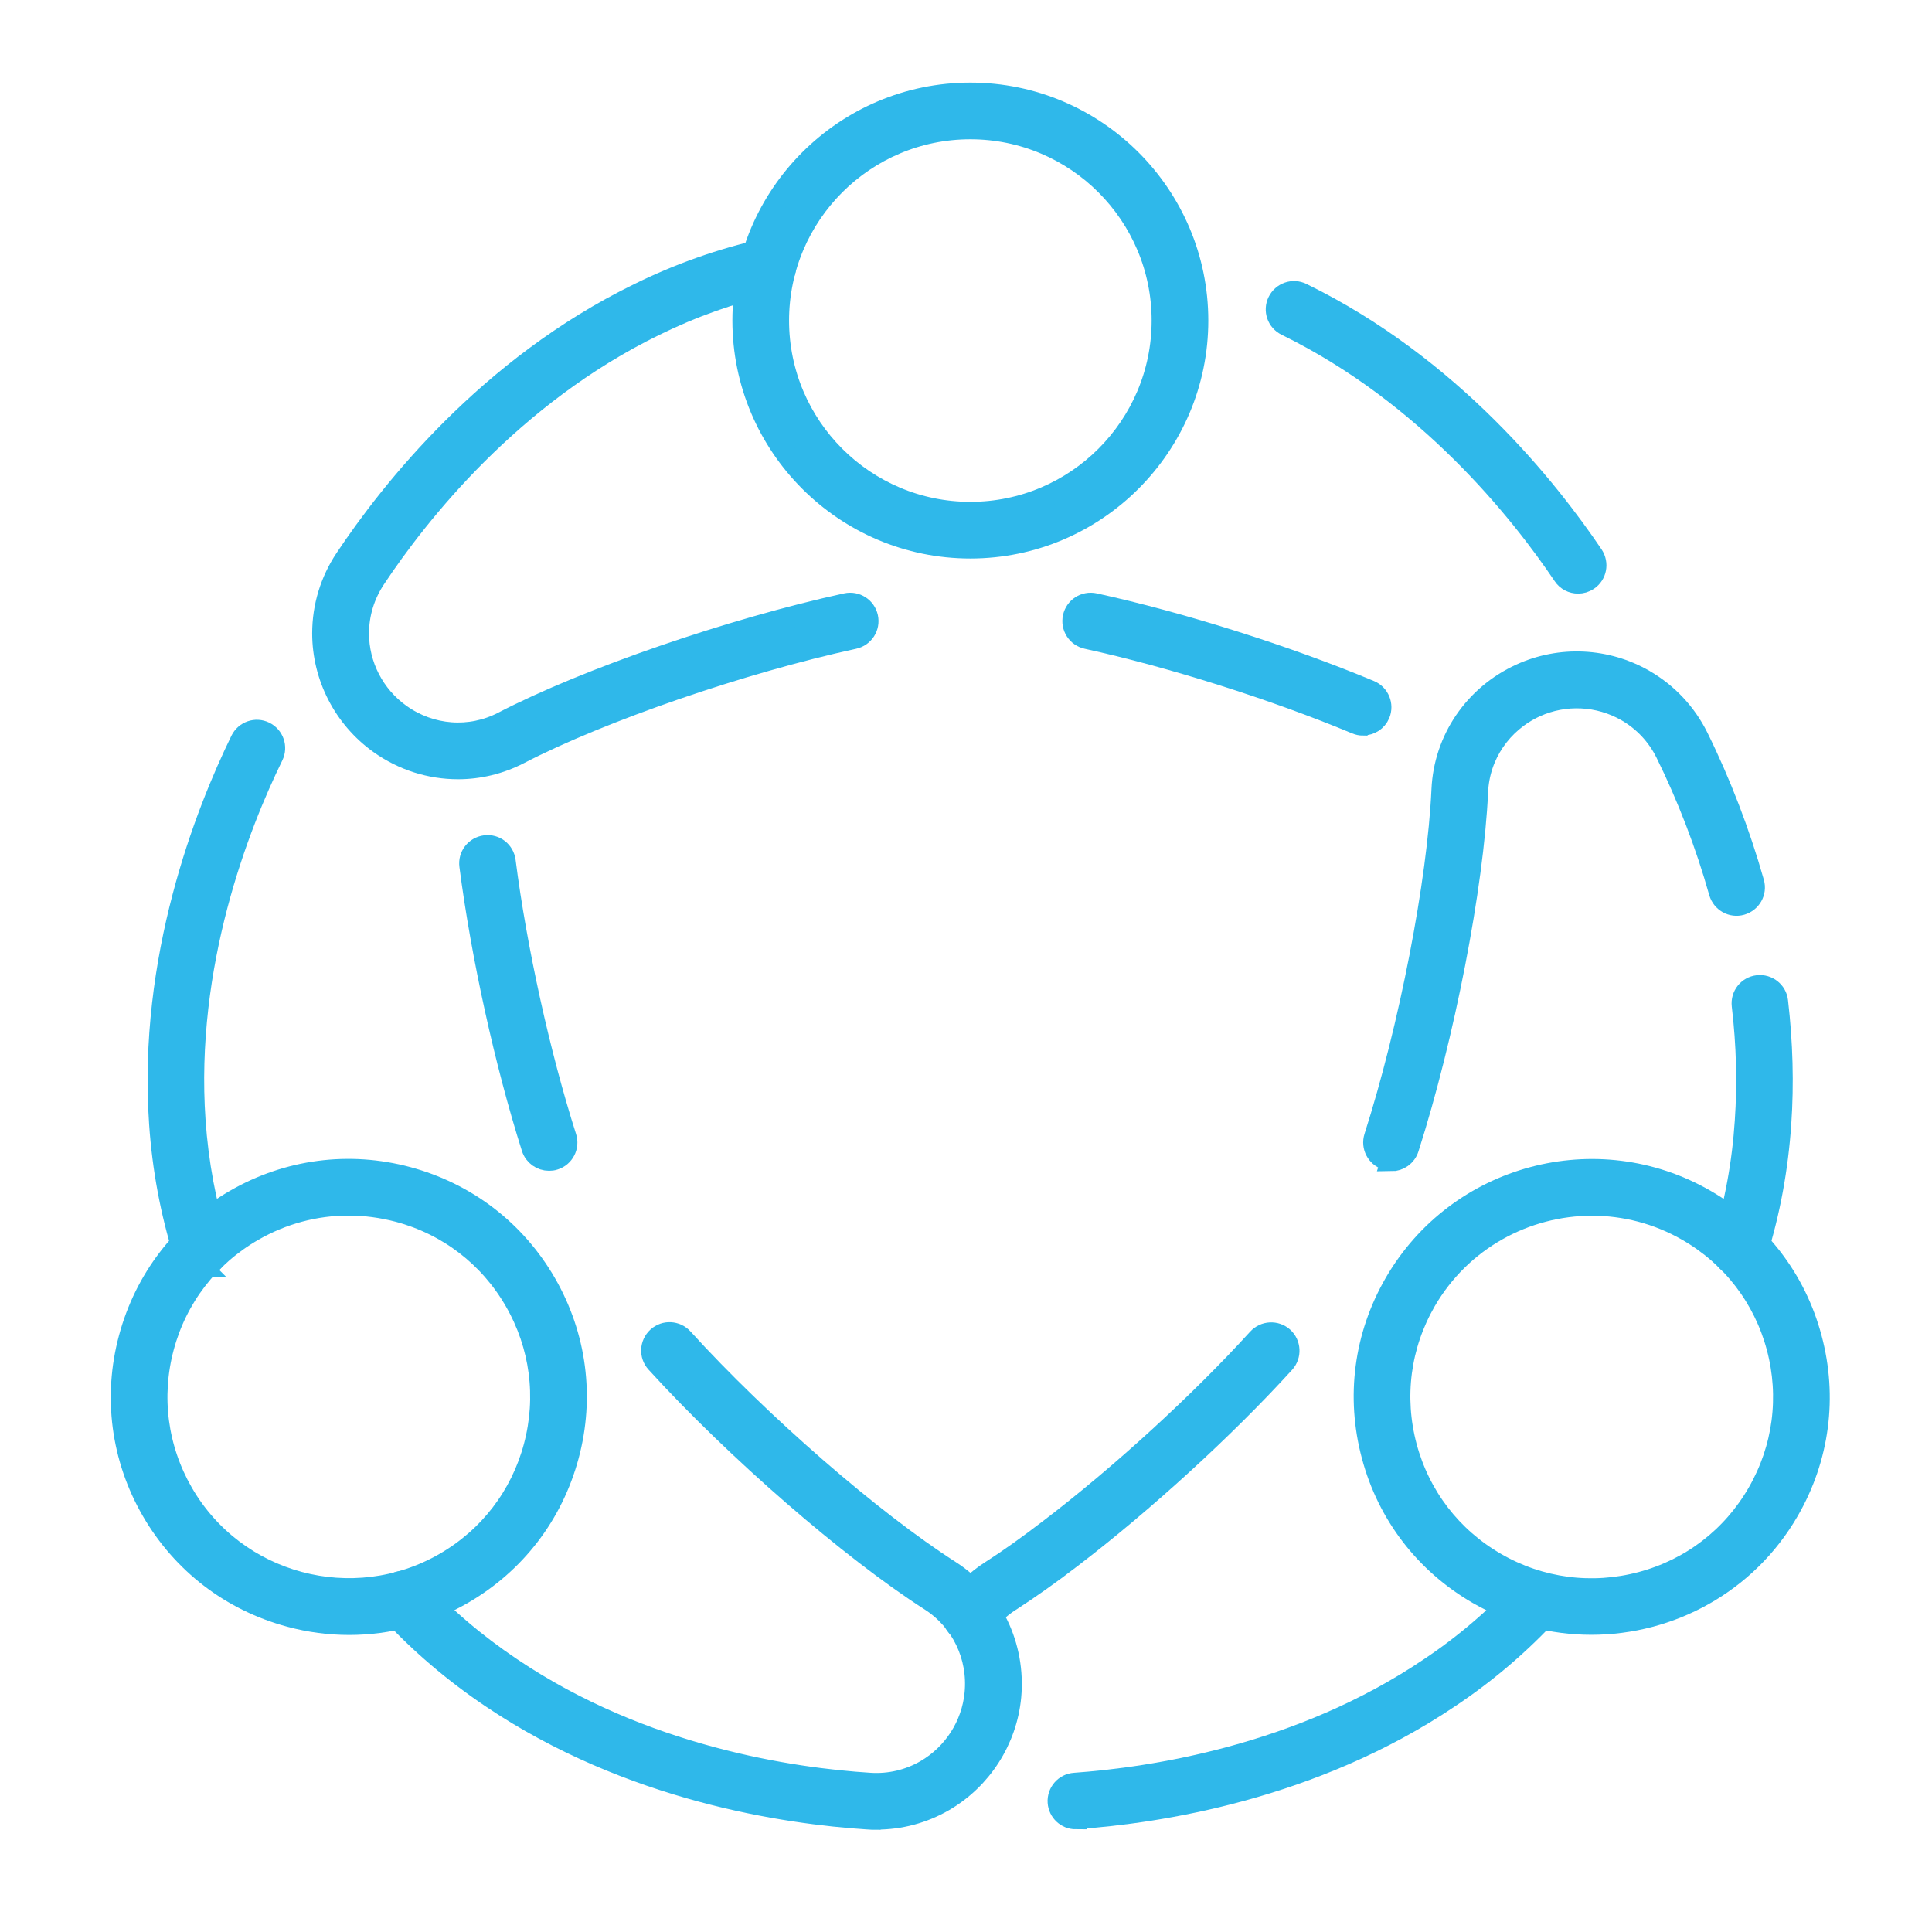 <?xml version="1.0" encoding="UTF-8"?>
<svg xmlns="http://www.w3.org/2000/svg" version="1.1" viewBox="0 0 120 120" width="120" height="120">
  <!-- Generator: Adobe Illustrator 29.0.1, SVG Export Plug-In . SVG Version: 2.1.0 Build 192)  -->
  <defs>
    <style>
      .st0 {
        stroke-width: 1.3px;
      }

      .st0, .st1, .st2, .st3, .st4 {
        fill: #2fb8ea;
      }

      .st0, .st1, .st3 {
        stroke-miterlimit: 10;
      }

      .st0, .st1, .st3, .st5, .st6 {
        stroke: #2fb8ea;
      }

      .st7 {
        display: none;
      }

      .st1 {
        stroke-width: 1.7px;
      }

      .st3 {
        stroke-width: 1.64px;
      }

      .st4 {
        fill-rule: evenodd;
      }

      .st5 {
        stroke-width: 3.28px;
      }

      .st5, .st6 {
        fill: none;
        stroke-linecap: round;
        stroke-linejoin: round;
      }

      .st6 {
        stroke-width: 3.15px;
      }
    </style>
  </defs>
  <g id="familytherapy" class="st7">
    <g>
      <path class="st6" d="M15.3,36.22l-.28-.59c-.7-1.46-1.13-3.03-1.17-4.65,0-.1,0-.19,0-.29,0-4.76,2.97-9.23,7.73-10.91l.37-1.44c.39-1.5,1.19-2.82,2.29-3.83,1.09-1.01,2.47-1.72,4-1.98.96-.17,1.92-.25,2.87-.25,3.33,0,6.6.99,9.39,2.88,4.26,2.89,6.85,7.5,7.26,12.42"/>
      <path class="st6" d="M27.5,28.75c.46.26.94.5,1.44.69,1.91.76,4.01.96,6.03.59l3.58-.66c.27-.05.55-.08.82-.08,1.58,0,3.07.83,3.89,2.22.41.7.63,1.49.63,2.3v.31s0,11.45,0,11.45c0,2.49-.89,4.9-2.52,6.78l-2.49,2.89c-1.97,2.29-4.85,3.61-7.87,3.61h0c-3.02,0-5.9-1.32-7.87-3.61l-2.49-2.89c-1.63-1.89-2.52-4.29-2.52-6.78l-.03-3.45"/>
      <line class="st6" x1="22.17" y1="22.24" x2="21.57" y2="19.78"/>
      <path class="st6" d="M24.48,56.75l-2,4.18c-.36.75-.94,1.36-1.67,1.76h0c-.3.17-.62.3-.96.4l-8.11,2.25c-.18.05-.35.1-.53.16-3.84,1.28-6.41,4.92-6.6,8.97l-.53,11.64"/>
      <path class="st6" d="M22.08,62c0,4.5,3.82,8.16,8.54,8.16,2.01,0,3.86-.66,5.32-1.77"/>
      <g>
        <path class="st6" d="M70.5,69.96v4.52c0,6.1-4.94,11.04-11.04,11.04h0c-5.58,0-10.19-4.14-10.94-9.51"/>
        <g>
          <path class="st6" d="M53.94,84.73v.92c0,1.62-.81,3.13-2.16,4.03h0c-.6.4-1.25.73-1.92.98-.85.32-1.74.51-2.65.57l-.93.06-1.34.09c-5.07.34-9,4.55-9,9.63v2.59"/>
          <path class="st6" d="M64.89,84.73v.92c0,1.62.81,3.13,2.16,4.03h0c.6.4,1.25.73,1.92.98.85.32,1.74.51,2.65.57l.93.06,1.34.09c5.07.34,9,4.55,9,9.63v4.16"/>
        </g>
        <path class="st6" d="M50.72,90.29c1.92,2.77,5.12,4.59,8.75,4.59s6.8-1.8,8.73-4.55"/>
        <path class="st6" d="M70.88,67.53c0,.83-.08,1.65-.24,2.43-3-3.36-8.19-3.86-11.79-.94-1.55,1.26-3.46,1.91-5.4,1.91-.95,0-1.91-.16-2.83-.48l-4.8-1.68c-.04-.41-.06-.83-.06-1.25,0-6.93,5.62-12.56,12.56-12.56s12.56,5.62,12.56,12.56Z"/>
      </g>
      <path class="st6" d="M86.56,54.16v4.36c0,1.36-.86,2.57-2.14,3.02l-5.75,2.01"/>
      <path class="st6" d="M100.23,54.16v4.36c0,1.36.86,2.57,2.14,3.02l10,3.49c2.19.76,3.65,2.82,3.65,5.14v15.36"/>
      <path class="st6" d="M82.92,62.35c2.52,1.85,6.28,3.03,10.48,3.03s7.96-1.18,10.48-3.03"/>
      <path class="st6" d="M100.23,31.63c1.37,1.95,3.59,3.19,6.03,3.28h0v7.8c0,7.11-5.76,12.87-12.87,12.87h0c-7.11,0-12.87-5.76-12.87-12.87v-5.55l.68.02c8.01.28,15.54-3.78,19.71-10.62h0"/>
      <path class="st6" d="M73.31,52.04v-18.79c0-10.94,8.87-19.8,19.8-19.8h0c10.94,0,19.8,8.87,19.8,19.8v26.31"/>
    </g>
  </g>
  <g id="holistic" class="st7">
    <g>
      <g>
        <path class="st1" d="M26.96,45.01c-4.61,0-8.36-3.75-8.36-8.36s3.75-8.36,8.36-8.36,8.36,3.75,8.36,8.36-3.75,8.36-8.36,8.36ZM26.96,30.46c-3.41,0-6.19,2.78-6.19,6.19s2.78,6.19,6.19,6.19,6.19-2.78,6.19-6.19-2.78-6.19-6.19-6.19Z"/>
        <path class="st1" d="M62.14,20.71c-4.61,0-8.36-3.75-8.36-8.36s3.75-8.36,8.36-8.36,8.36,3.75,8.36,8.36-3.75,8.36-8.36,8.36ZM62.14,6.17c-3.41,0-6.19,2.78-6.19,6.19s2.78,6.19,6.19,6.19,6.19-2.78,6.19-6.19-2.78-6.19-6.19-6.19Z"/>
        <path class="st1" d="M38.62,85.18c-4.61,0-8.36-3.75-8.36-8.36s3.75-8.36,8.36-8.36,8.36,3.75,8.36,8.36-3.75,8.36-8.36,8.36ZM38.62,70.63c-3.41,0-6.19,2.78-6.19,6.19s2.78,6.19,6.19,6.19,6.19-2.78,6.19-6.19-2.78-6.19-6.19-6.19Z"/>
        <path class="st1" d="M26.3,115c-4.61,0-8.36-3.75-8.36-8.36s3.75-8.36,8.36-8.36,8.36,3.75,8.36,8.36-3.75,8.36-8.36,8.36ZM26.3,100.45c-3.41,0-6.19,2.78-6.19,6.19s2.78,6.19,6.19,6.19,6.19-2.78,6.19-6.19-2.78-6.19-6.19-6.19Z"/>
        <path class="st1" d="M57.96,54.74c-4.61,0-8.36-3.75-8.36-8.36s3.75-8.36,8.36-8.36,8.36,3.75,8.36,8.36-3.75,8.36-8.36,8.36ZM57.96,40.19c-3.41,0-6.19,2.78-6.19,6.19s2.78,6.19,6.19,6.19,6.19-2.78,6.19-6.19-2.78-6.19-6.19-6.19Z"/>
      </g>
      <g>
        <path class="st1" d="M58.84,40.25s-.09,0-.13,0c-.59-.07-1.02-.61-.94-1.21l1.53-12.42c.07-.59.62-1.02,1.21-.94.59.07,1.02.61.94,1.21l-1.53,12.42c-.07.55-.53.95-1.07.95Z"/>
        <path class="st1" d="M42.51,71.77c-.2,0-.4-.05-.58-.17-.5-.32-.65-.99-.33-1.49l7.67-12.08c.32-.51.99-.65,1.49-.33.5.32.65.99.33,1.49l-7.67,12.08c-.21.32-.56.5-.91.5Z"/>
        <path class="st1" d="M31.45,102.58c-.28,0-.55-.11-.77-.32-.42-.42-.42-1.11,0-1.53l6.85-6.85v-9.78c0-.6.48-1.08,1.08-1.08s1.08.49,1.08,1.08v10.23c0,.29-.11.56-.32.77l-7.17,7.17c-.21.21-.49.32-.77.32Z"/>
        <path class="st1" d="M28.82,30.7c-.17,0-.33-.04-.49-.12-.53-.27-.74-.92-.47-1.46,1.18-2.31,2.64-4.45,4.36-6.36,4.85-5.37,10.96-8.12,15.24-9.47.57-.18,1.18.14,1.36.71.18.57-.14,1.18-.71,1.36-4.02,1.27-9.76,3.84-14.28,8.85-1.59,1.76-2.95,3.74-4.04,5.89-.19.38-.57.59-.97.59Z"/>
        <path class="st1" d="M30,66.27c-.39,0-.77-.21-.96-.59-1.21-2.36-2.21-4.81-2.96-7.27-.03-.06-.05-.11-.07-.17-.68-2.3-1.17-4.66-1.44-7.02-.07-.59.35-1.13.95-1.2.59-.08,1.13.35,1.2.95.26,2.18.7,4.36,1.32,6.49.03.05.05.11.06.16.72,2.4,1.68,4.79,2.86,7.09.27.53.06,1.18-.47,1.46-.16.08-.33.12-.49.12Z"/>
        <path class="st1" d="M87.99,94.24c-1.56,0-3.23-.11-4.99-.33-.01,0-.03,0-.04,0-5.13-.64-9.99-2.06-13.17-3.15-.57-.19-.87-.81-.67-1.37.19-.57.81-.87,1.38-.67,3.07,1.05,7.76,2.43,12.7,3.04.01,0,.03,0,.04,0,6.94.86,12.15-.04,15.5-2.68,1.09-1.3.81-3.73.42-7.08-.4-3.5-.91-7.86-.03-12.97.15-1.28,1.7-1.68,3.49-2.14,1.11-.29,2.96-.77,3.26-1.36.11-.21.84-2.22-6.09-10.08-2.26-2.57-3.65-5.85-4.01-9.49-.46-4.62-1.27-9.88-4-17.01-.52-1.35-1.2-2.66-2.03-3.87-.34-.49-.21-1.17.29-1.5.5-.34,1.17-.21,1.5.29.92,1.35,1.68,2.8,2.26,4.31,2.83,7.37,3.66,12.8,4.14,17.57.32,3.19,1.52,6.05,3.48,8.28,7.27,8.24,7.13,11.08,6.39,12.5-.74,1.45-2.81,1.99-4.64,2.46-.64.17-1.58.41-1.93.61-.77,4.75-.3,8.85.08,12.16.44,3.81.79,6.82-1.01,8.83-.04.04-.08.09-.13.12-2.93,2.35-7.01,3.53-12.18,3.53ZM99.49,89.87h0,0ZM101.27,69.35s0,.04-.01.06c0-.02,0-.04.01-.06Z"/>
        <path class="st1" d="M86.12,20.71c-.24,0-.48-.08-.68-.24-2.57-2.06-5.7-3.71-9.32-4.9-2.13-.7-4.45-1.25-6.89-1.61-.59-.09-1-.64-.91-1.23.09-.59.64-1,1.23-.91,2.57.38,5.01.95,7.25,1.7,3.86,1.27,7.22,3.04,9.99,5.26.47.37.54,1.06.17,1.52-.21.27-.53.41-.85.41Z"/>
        <path class="st1" d="M77.45,113.22s-.04,0-.06,0c-.6-.03-1.05-.54-1.02-1.14.16-2.89,2.99-14.08,5.76-19.72.26-.54.91-.76,1.45-.49.54.26.76.91.49,1.45-2.62,5.32-5.39,16.2-5.54,18.88-.03.58-.51,1.02-1.08,1.02Z"/>
        <path class="st1" d="M51.02,45.28c-.11,0-.22-.02-.32-.05l-17.12-5.37c-.57-.18-.89-.79-.71-1.36.18-.57.79-.89,1.36-.71l17.12,5.37c.57.18.89.79.71,1.36-.15.46-.57.76-1.03.76Z"/>
      </g>
    </g>
  </g>
  <g id="adventure_x2A_" class="st7">
    <g>
      <g>
        <path class="st3" d="M106.22,66.81h-20.73c-3.07-.01-5.91-1.55-7.59-4.11-1.68-2.56-1.97-5.78-.75-8.59l3.05-7.08-11.64-5.02-5.62,13.04c-1.57,3.63-5.8,5.31-9.43,3.75-3.63-1.57-5.31-5.8-3.75-9.43l10.54-24.42c1.8-4.17,6.65-6.09,10.81-4.3l22.88,9.87c2.02.87,3.58,2.47,4.39,4.52.81,2.04.78,4.28-.09,6.3h0l-4.8,11.12h12.74c3.96.01,7.17,3.23,7.17,7.19,0,3.95-3.22,7.17-7.18,7.17ZM68.02,39.6c.14,0,.28.03.41.09l13.55,5.85c.25.11.45.32.56.57.1.26.1.54-.01.8l-3.47,8.04c-.94,2.17-.72,4.65.58,6.62,1.3,1.98,3.49,3.16,5.85,3.16h20.73s0,.01,0,.01c2.81,0,5.09-2.28,5.09-5.09,0-2.81-2.28-5.09-5.09-5.09h-14.32c-.35-.01-.68-.19-.87-.48-.19-.29-.22-.66-.09-.99l5.43-12.58c.65-1.51.67-3.18.07-4.7-.61-1.53-1.77-2.72-3.27-3.37l-22.88-9.87c-1.51-.65-3.18-.67-4.7-.07-1.52.61-2.72,1.77-3.37,3.28l-10.54,24.42c-1.11,2.58.08,5.58,2.66,6.69,2.58,1.11,5.58-.08,6.69-2.66l6.04-13.99c.17-.39.55-.63.96-.63ZM97.33,40.92h0,0Z"/>
        <path class="st3" d="M48.42,26.5c-1.44,0-2.89-.3-4.25-.88-2.64-1.14-4.67-3.23-5.73-5.9-1.06-2.67-1.02-5.59.12-8.22,1.14-2.63,3.23-4.67,5.9-5.73,2.67-1.06,5.59-1.02,8.22.12,2.64,1.14,4.67,3.23,5.73,5.9,1.06,2.67,1.02,5.59-.12,8.22-1.14,2.63-3.23,4.67-5.9,5.73-1.28.51-2.63.76-3.97.76ZM48.42,7.09c-1.08,0-2.16.21-3.2.62-2.15.85-3.84,2.49-4.75,4.62-.92,2.12-.95,4.48-.1,6.63.85,2.15,2.49,3.84,4.62,4.75,2.12.92,4.48.95,6.63.1,2.15-.85,3.84-2.49,4.75-4.62.92-2.12.95-4.48.1-6.63-.85-2.15-2.49-3.84-4.62-4.75-1.1-.48-2.26-.71-3.43-.71Z"/>
      </g>
      <g>
        <path class="st3" d="M37.31,114.13c-.58,0-1.04-.47-1.04-1.04v-10.76c0-2.05,1.67-3.72,3.72-3.72h15.25c.58,0,1.04.47,1.04,1.04s-.47,1.04-1.04,1.04h-15.25c-.9,0-1.63.73-1.63,1.64v10.76c0,.58-.47,1.04-1.04,1.04Z"/>
        <path class="st3" d="M55.24,93.7c-.58,0-1.04-.47-1.04-1.04v-3.76c0-2.05,1.67-3.72,3.72-3.72h9.02v-9.72c0-2.05,1.67-3.72,3.72-3.72h27.53c.58,0,1.04.47,1.04,1.04s-.47,1.04-1.04,1.04h-27.53c-.9,0-1.63.73-1.63,1.63v10.76c0,.58-.47,1.04-1.04,1.04h-10.06c-.9,0-1.63.73-1.63,1.63v3.76c0,.58-.47,1.04-1.04,1.04Z"/>
        <path class="st3" d="M110.31,73.83h-5c-.58,0-1.04-.47-1.04-1.04s.47-1.04,1.04-1.04h5c.58,0,1.04.47,1.04,1.04s-.47,1.04-1.04,1.04Z"/>
      </g>
      <g>
        <path class="st3" d="M36.22,93.14c-.08,0-.15,0-.23-.03-.56-.13-.91-.69-.78-1.25l2.49-10.92c.04-.17.12-.33.23-.46l8.85-10.09c.85-.96,1.25-2.2,1.15-3.48-.11-1.28-.71-2.43-1.71-3.24-1.87-1.52-4.65-1.36-6.33.39l-9.06,9.43c-.12.13-.27.22-.43.27l-10.3,3.28c-4.08,1.3-7.15,4.72-8.01,8.92l-1.02,5.02c-.11.56-.67.93-1.23.81-.56-.11-.93-.66-.81-1.23l1.02-5.02c1.01-4.94,4.62-8.96,9.42-10.49l10.05-3.2,8.88-9.24c2.42-2.52,6.44-2.76,9.15-.56,1.44,1.17,2.32,2.83,2.47,4.68.15,1.85-.43,3.63-1.66,5.03l-8.68,9.89-2.43,10.66c-.11.48-.54.81-1.02.81Z"/>
        <path class="st3" d="M20.71,66.81c-5.76,0-10.44-4.68-10.44-10.44s4.68-10.44,10.44-10.44,10.44,4.68,10.44,10.44-4.68,10.44-10.44,10.44ZM20.71,48.01c-4.61,0-8.36,3.75-8.36,8.36s3.75,8.36,8.36,8.36,8.36-3.75,8.36-8.36-3.75-8.36-8.36-8.36Z"/>
      </g>
    </g>
  </g>
  <g id="grouptherapy1" class="st7">
    <g>
      <g>
        <path class="st2" d="M39.13,83.12c-.61,0-1.11-.5-1.11-1.11v-8.55c0-4.83-3.93-8.75-8.75-8.75h-14.68c-4.83,0-8.75,3.93-8.75,8.75v8.55c0,.61-.5,1.11-1.11,1.11s-1.11-.5-1.11-1.11v-8.55c0-6.05,4.92-10.97,10.97-10.97h14.68c6.05,0,10.97,4.92,10.97,10.97v8.55c0,.61-.5,1.11-1.11,1.11Z"/>
        <path class="st2" d="M21.93,57.89c-5.42,0-9.82-4.41-9.82-9.82s4.41-9.82,9.82-9.82,9.82,4.41,9.82,9.82-4.41,9.82-9.82,9.82ZM21.93,40.46c-4.19,0-7.6,3.41-7.6,7.6s3.41,7.6,7.6,7.6,7.6-3.41,7.6-7.6-3.41-7.6-7.6-7.6Z"/>
      </g>
      <g>
        <path class="st2" d="M82.49,83.12c-.61,0-1.11-.5-1.11-1.11v-8.55c0-6.05,4.92-10.97,10.97-10.97h14.68c3.06,0,6,1.29,8.08,3.55.41.45.39,1.15-.07,1.57-.45.41-1.15.38-1.57-.07-1.65-1.8-4-2.83-6.45-2.83h-14.68c-4.83,0-8.75,3.93-8.75,8.75v8.55c0,.61-.5,1.11-1.11,1.11Z"/>
        <path class="st2" d="M116.89,83.12c-.61,0-1.11-.5-1.11-1.11v-7.63c0-.61.5-1.11,1.11-1.11s1.11.5,1.11,1.11v7.63c0,.61-.5,1.11-1.11,1.11Z"/>
        <path class="st2" d="M99.69,57.89c-5.42,0-9.82-4.41-9.82-9.82s4.41-9.82,9.82-9.82,9.82,4.41,9.82,9.82-4.41,9.82-9.82,9.82ZM99.69,40.46c-4.19,0-7.6,3.41-7.6,7.6s3.41,7.6,7.6,7.6,7.6-3.41,7.6-7.6-3.41-7.6-7.6-7.6Z"/>
      </g>
      <path class="st2" d="M36.39,29.64c-5.42,0-9.82-4.41-9.82-9.82s4.41-9.82,9.82-9.82,9.82,4.41,9.82,9.82-4.41,9.82-9.82,9.82ZM36.39,12.22c-4.19,0-7.6,3.41-7.6,7.6s3.41,7.6,7.6,7.6,7.6-3.41,7.6-7.6-3.41-7.6-7.6-7.6Z"/>
      <path class="st2" d="M85.24,29.64c-5.42,0-9.82-4.41-9.82-9.82s4.41-9.82,9.82-9.82,9.82,4.41,9.82,9.82-4.41,9.82-9.82,9.82ZM85.24,12.22c-4.19,0-7.6,3.41-7.6,7.6s3.41,7.6,7.6,7.6,7.6-3.41,7.6-7.6-3.41-7.6-7.6-7.6Z"/>
      <g>
        <path class="st2" d="M41.23,63.35c-.11,0-.21-.02-.32-.05-.59-.18-.92-.8-.74-1.38,2.22-7.33,8.85-12.25,16.52-12.25h8.26c7.54,0,14.33,5.03,16.52,12.24.18.59-.15,1.2-.74,1.38-.59.18-1.2-.15-1.38-.74-1.9-6.28-7.82-10.67-14.39-10.67h-8.26c-6.57,0-12.49,4.39-14.39,10.68-.14.48-.58.79-1.06.79Z"/>
        <path class="st2" d="M60.81,45.15c-5.9,0-10.7-4.8-10.7-10.7s4.8-10.7,10.7-10.7,10.7,4.8,10.7,10.7-4.8,10.7-10.7,10.7ZM60.81,25.97c-4.68,0-8.48,3.8-8.48,8.48s3.8,8.48,8.48,8.48,8.48-3.8,8.48-8.48-3.8-8.48-8.48-8.48Z"/>
      </g>
      <g>
        <path class="st2" d="M78.01,110.26c-.61,0-1.11-.5-1.11-1.11v-12.91c0-4.83-3.93-8.75-8.75-8.75h-14.68c-4.83,0-8.75,3.93-8.75,8.75v12.91c0,.61-.5,1.11-1.11,1.11s-1.11-.5-1.11-1.11v-12.91c0-6.05,4.92-10.97,10.97-10.97h14.68c6.05,0,10.97,4.92,10.97,10.97v12.91c0,.61-.5,1.11-1.11,1.11Z"/>
        <path class="st2" d="M60.81,80.66c-5.42,0-9.82-4.41-9.82-9.82s4.41-9.82,9.82-9.82,9.82,4.41,9.82,9.82-4.41,9.82-9.82,9.82ZM60.81,63.24c-4.19,0-7.6,3.41-7.6,7.6s3.41,7.6,7.6,7.6,7.6-3.41,7.6-7.6-3.41-7.6-7.6-7.6Z"/>
      </g>
    </g>
  </g>
  <g id="grouptherapy2" class="st7">
    <g>
      <g>
        <path class="st5" d="M34.33,31.17c8.28-6.54,19.04-9.94,30.35-8.65,7.66.87,14.6,3.79,20.33,8.14"/>
        <path class="st5" d="M18.68,66.47c-.16-2.46-.11-4.96.18-7.49.13-1.12.3-2.22.51-3.3"/>
        <path class="st5" d="M81.28,99.18c-7.53,4.52-16.56,6.69-25.97,5.62-5.68-.65-10.96-2.41-15.64-5.06"/>
        <path class="st5" d="M100.64,55.67c.68,3.45.92,7.04.68,10.69"/>
        <g>
          <g>
            <line class="st5" x1="60" y1="53.97" x2="60" y2="80.45"/>
            <line class="st5" x1="56.83" y1="53.97" x2="63.17" y2="53.97"/>
            <line class="st5" x1="56.83" y1="80.45" x2="63.17" y2="80.45"/>
            <path class="st5" d="M54.2,65.41c-3.38-1.99-5.65-5.67-5.65-9.88v-1.79h-3.39"/>
            <path class="st5" d="M74.84,53.75h-3.39v1.79c0,4.21-2.27,7.89-5.65,9.88"/>
          </g>
          <circle class="st5" cx="60" cy="63.66" r="25.88" transform="translate(-15.74 107.43) rotate(-76.72)"/>
        </g>
      </g>
      <g>
        <g>
          <ellipse class="st5" cx="101.32" cy="24.59" rx="6.99" ry="7.96"/>
          <path class="st5" d="M86.76,45.73c.98-3.47,3.17-6.43,6.08-8.4,1.08-.73,2.49-.77,3.61-.1,1.42.86,3.09,1.36,4.88,1.36s3.45-.5,4.87-1.36c1.12-.68,2.53-.64,3.61.09,2.91,1.97,5.1,4.93,6.08,8.4.59,2.07-.98,4.13-3.13,4.13h-22.86c-2.15,0-3.72-2.06-3.13-4.13Z"/>
        </g>
        <g>
          <ellipse class="st5" cx="18.68" cy="24.59" rx="6.99" ry="7.96"/>
          <path class="st5" d="M4.12,45.73c.98-3.47,3.17-6.43,6.08-8.4,1.08-.73,2.49-.77,3.61-.1,1.42.86,3.09,1.36,4.88,1.36s3.45-.5,4.87-1.36c1.12-.68,2.53-.64,3.61.09,2.91,1.97,5.1,4.93,6.08,8.4.59,2.07-.98,4.13-3.13,4.13H7.25c-2.15,0-3.72-2.06-3.13-4.13Z"/>
        </g>
        <g>
          <ellipse class="st5" cx="101.32" cy="80.99" rx="6.99" ry="7.96"/>
          <path class="st5" d="M86.76,102.13c.98-3.47,3.17-6.43,6.08-8.4,1.08-.73,2.49-.77,3.61-.1,1.42.86,3.09,1.36,4.88,1.36s3.45-.5,4.87-1.36c1.12-.68,2.53-.64,3.61.09,2.91,1.97,5.1,4.93,6.08,8.4.59,2.07-.98,4.13-3.13,4.13h-22.86c-2.15,0-3.72-2.06-3.13-4.13Z"/>
        </g>
        <g>
          <ellipse class="st5" cx="18.68" cy="80.52" rx="6.99" ry="7.96"/>
          <path class="st5" d="M4.12,102.13c.98-3.47,3.17-6.43,6.08-8.4,1.08-.73,2.49-.77,3.61-.1,1.42.86,3.09,1.36,4.88,1.36s3.45-.5,4.87-1.36c1.12-.68,2.53-.64,3.61.09,2.91,1.97,5.1,4.93,6.08,8.4.59,2.07-.98,4.13-3.13,4.13H7.25c-2.15,0-3.72-2.06-3.13-4.13Z"/>
        </g>
      </g>
    </g>
  </g>
  <g id="group_x2A_">
    <g>
      <g>
        <path class="st0" d="M28.44,47.75c-1.71,0-3.41-.53-4.87-1.57-2.21-1.58-3.53-4.14-3.53-6.84,0-1.66.49-3.26,1.41-4.64,2.79-4.19,8.87-11.91,18.23-16.47,2.52-1.24,5.13-2.16,7.77-2.75.6-.14,1.19.24,1.32.84.13.6-.24,1.19-.84,1.32-2.46.55-4.91,1.42-7.27,2.58-8.89,4.34-14.69,11.7-17.35,15.71-.68,1.02-1.04,2.2-1.04,3.41,0,1.99.97,3.87,2.6,5.03,1.89,1.35,4.33,1.53,6.36.48,5.24-2.72,14.22-5.81,21.34-7.36.6-.13,1.19.25,1.32.85.13.6-.25,1.19-.85,1.32-6.95,1.51-15.7,4.52-20.79,7.16-1.2.62-2.5.93-3.79.93Z"/>
        <path class="st0" d="M98.02,36.22c-.36,0-.71-.17-.92-.49-2.66-3.95-8.44-11.23-17.21-15.52-.55-.27-.78-.93-.51-1.48.27-.55.93-.78,1.48-.51,9.24,4.51,15.29,12.13,18.08,16.27.34.51.21,1.2-.3,1.54-.19.13-.41.19-.62.19Z"/>
        <path class="st0" d="M84.66,45.04c-.14,0-.29-.03-.43-.09-5.08-2.12-11.49-4.15-16.72-5.29-.6-.13-.98-.72-.85-1.32.13-.6.72-.98,1.32-.85,5.36,1.17,11.91,3.24,17.11,5.41.57.24.83.89.6,1.45-.18.43-.59.68-1.02.68Z"/>
        <path class="st0" d="M60.27,34.04c-7.79,0-14.13-6.34-14.13-14.13s6.34-14.13,14.13-14.13,14.13,6.34,14.13,14.13-6.34,14.13-14.13,14.13ZM60.27,8c-6.57,0-11.91,5.34-11.91,11.91s5.34,11.91,11.91,11.91,11.91-5.34,11.91-11.91-5.34-11.91-11.91-11.91Z"/>
      </g>
      <g>
        <path class="st0" d="M54.43,113c-.18,0-.36,0-.55-.02-5.03-.32-14.75-1.73-23.38-7.55-2.33-1.57-4.44-3.37-6.26-5.35-.41-.45-.38-1.15.07-1.57.45-.41,1.15-.39,1.57.07,1.7,1.86,3.68,3.54,5.87,5.01,8.2,5.53,17.48,6.87,22.28,7.17,1.22.08,2.42-.2,3.47-.81,1.72-1,2.87-2.78,3.06-4.77.22-2.31-.84-4.51-2.76-5.75-4.97-3.18-12.14-9.41-17.04-14.8-.41-.45-.38-1.15.08-1.57.45-.41,1.15-.38,1.57.08,4.79,5.27,11.76,11.33,16.59,14.42,2.63,1.68,4.07,4.68,3.78,7.83-.26,2.7-1.82,5.12-4.16,6.48-1.28.74-2.71,1.12-4.18,1.12Z"/>
        <path class="st0" d="M12.48,78.66c-.47,0-.91-.3-1.06-.78-.81-2.58-1.32-5.31-1.51-8.1-.71-10.25,2.86-19.31,5.05-23.8.27-.55.93-.78,1.48-.51.55.27.78.93.51,1.48-2.1,4.29-5.51,12.94-4.83,22.67.18,2.62.66,5.17,1.41,7.59.18.58-.14,1.21-.73,1.39-.11.03-.22.05-.33.05Z"/>
        <path class="st0" d="M34.1,72.07c-.47,0-.91-.3-1.06-.77-1.66-5.23-3.14-11.94-3.86-17.53-.08-.61.35-1.16.96-1.24.62-.08,1.16.35,1.24.96.7,5.47,2.15,12.03,3.78,17.14.19.58-.14,1.21-.72,1.39-.11.04-.23.05-.34.05Z"/>
        <path class="st0" d="M21.69,100.9c-1.23,0-2.46-.16-3.68-.49-3.65-.98-6.69-3.31-8.58-6.58-1.89-3.27-2.39-7.08-1.41-10.72.98-3.65,3.31-6.69,6.58-8.58,3.27-1.89,7.08-2.39,10.72-1.41,3.65.98,6.69,3.31,8.58,6.58,1.89,3.27,2.39,7.08,1.41,10.72-.98,3.65-3.31,6.69-6.58,8.58-2.18,1.26-4.59,1.9-7.04,1.9ZM21.65,74.85c-2.06,0-4.1.54-5.94,1.6h0c-2.76,1.59-4.73,4.16-5.55,7.23-.82,3.07-.4,6.28,1.19,9.04,3.28,5.69,10.58,7.64,16.27,4.36,2.76-1.59,4.73-4.16,5.55-7.23.82-3.07.4-6.28-1.19-9.04-1.59-2.76-4.16-4.73-7.23-5.55-1.03-.27-2.07-.41-3.1-.41ZM15.16,75.49h0,0Z"/>
      </g>
      <g>
        <path class="st0" d="M86.43,72.07c-.11,0-.23-.02-.34-.05-.58-.19-.9-.81-.72-1.39,2.17-6.78,3.93-15.85,4.19-21.58.14-3.12,2.02-5.87,4.89-7.18,2.47-1.13,5.34-.99,7.69.37,1.43.83,2.58,2.05,3.32,3.54,1.4,2.83,2.6,5.96,3.47,9.04.17.59-.18,1.2-.77,1.37-.59.17-1.2-.18-1.37-.77-.83-2.95-1.98-5.94-3.32-8.65-.54-1.09-1.38-1.99-2.44-2.6-1.72-.99-3.84-1.1-5.66-.27-2.11.97-3.49,2.99-3.59,5.27-.27,5.9-2.08,15.22-4.3,22.16-.15.47-.59.77-1.06.77Z"/>
        <path class="st0" d="M108.06,78.66c-.11,0-.22-.02-.33-.05-.58-.18-.91-.81-.73-1.39.76-2.41,1.23-4.96,1.4-7.59.16-2.32.1-4.73-.19-7.18-.07-.61.36-1.16.97-1.23.61-.07,1.16.36,1.23.97.3,2.58.37,5.13.2,7.59-.19,2.8-.69,5.53-1.5,8.1-.15.47-.59.78-1.06.78Z"/>
        <path class="st0" d="M66.82,112.97c-.58,0-1.06-.45-1.1-1.03-.04-.61.42-1.14,1.03-1.18,4.77-.34,13.99-1.71,22.05-7.16,2.16-1.44,4.13-3.13,5.86-5.01l.82.74.78.78h0c-1.82,1.98-3.92,3.78-6.23,5.32-8.49,5.73-18.13,7.18-23.13,7.53-.03,0-.05,0-.08,0Z"/>
        <path class="st0" d="M60.26,101.38c-.23,0-.46-.07-.66-.22-.49-.36-.6-1.06-.23-1.55.6-.81,1.33-1.5,2.18-2.04,1.11-.71,2.33-1.58,3.63-2.58,4.4-3.35,9.36-7.89,12.95-11.84.41-.45,1.11-.49,1.57-.08.45.41.49,1.11.08,1.57-3.67,4.04-8.75,8.68-13.24,12.11-1.35,1.04-2.63,1.94-3.79,2.69-.62.39-1.15.89-1.59,1.49-.22.29-.55.45-.89.45Z"/>
        <path class="st0" d="M98.84,100.89c-2.4,0-4.82-.61-7.04-1.89-3.27-1.89-5.61-4.93-6.58-8.58-.98-3.65-.48-7.45,1.41-10.72,3.9-6.75,12.55-9.07,19.3-5.17,3.27,1.89,5.61,4.93,6.58,8.58.98,3.65.48,7.45-1.41,10.72-2.61,4.53-7.37,7.06-12.26,7.06ZM98.89,74.86c-4.12,0-8.13,2.14-10.34,5.95-1.59,2.76-2.01,5.96-1.19,9.04.82,3.07,2.79,5.64,5.55,7.23h0c2.75,1.59,5.96,2.01,9.04,1.19s5.64-2.79,7.23-5.55c1.59-2.76,2.01-5.97,1.19-9.04-.82-3.07-2.79-5.64-5.55-7.23-1.87-1.08-3.92-1.59-5.94-1.59Z"/>
      </g>
    </g>
  </g>
  <g id="privatetherapy" class="st7">
    <g>
      <line class="st6" x1="17.39" y1="108.66" x2="17.39" y2="94"/>
      <g>
        <path class="st6" d="M22.83,67.85l4.62,4.74c1.25,1.29,2.97,2.01,4.77,2.01h14.81c2.28,0,4.27-1.87,4.25-4.15-.01-1.12-.47-2.13-1.21-2.87-.74-.74-1.77-1.2-2.9-1.2h-11.61l-6.46-8.22c-1.77-2.25-4.47-3.56-7.33-3.56-3.96,0-7.33,2.48-8.67,5.97"/>
        <path class="st6" d="M20.94,73c-2.9-1.07-4.96-3.85-4.96-7.12h0c0-3.49-2.83-6.32-6.32-6.32h0c-2,0-3.62,1.62-3.62,3.62v27.2c0,2,1.62,3.62,3.62,3.62h36.19v-11.29c0-1.1-.19-2.15-.54-3.13"/>
        <line class="st6" x1="41.65" y1="100.4" x2="41.65" y2="96.25"/>
        <path class="st6" d="M51.28,82.95c1.07,2.4,1.65,5.02,1.65,7.71v15"/>
        <path class="st6" d="M40.75,109.08v-2.78c0-.78.63-1.4,1.4-1.4h7.65c1.13,0,2.19.27,3.12.76"/>
        <path class="st6" d="M52.93,105.66c2.17,1.13,3.65,3.4,3.65,6.01h0"/>
        <line class="st6" x1="29.4" y1="98.33" x2="29.4" y2="113.07"/>
        <path class="st6" d="M98.28,67.85l-4.62,4.74c-1.25,1.29-2.97,2.01-4.77,2.01h-14.81c-2.28,0-4.27-1.87-4.25-4.15.01-1.12.47-2.13,1.21-2.87.74-.74,1.77-1.2,2.9-1.2h11.61l6.46-8.22c1.77-2.25,4.47-3.56,7.33-3.56,3.96,0,7.34,2.48,8.67,5.97"/>
        <circle class="st6" cx="99.43" cy="42.58" r="7.28" transform="translate(-7.15 24.16) rotate(-13.38)"/>
        <circle class="st6" cx="23.58" cy="42.58" r="7.28" transform="translate(-9.21 6.61) rotate(-13.38)"/>
        <path class="st6" d="M100.17,73c2.9-1.07,4.96-3.85,4.96-7.12h0c0-3.49,2.83-6.32,6.32-6.32h0c2,0,3.62,1.62,3.62,3.62v27.2c0,2-1.62,3.62-3.62,3.62h-36.19v-11.29c0-1.1.19-2.15.54-3.13"/>
        <line class="st6" x1="79.46" y1="100.4" x2="79.46" y2="96.25"/>
        <path class="st6" d="M69.83,82.95c-1.07,2.4-1.65,5.02-1.65,7.71v15"/>
        <path class="st6" d="M80.36,109.08v-2.78c0-.78-.63-1.4-1.4-1.4h-7.65c-1.13,0-2.19.27-3.12.76"/>
        <path class="st6" d="M68.19,105.66c-2.17,1.13-3.65,3.4-3.65,6.01h0"/>
        <line class="st6" x1="91.71" y1="98.33" x2="91.71" y2="113.07"/>
        <line class="st6" x1="103.34" y1="108.66" x2="103.34" y2="94"/>
        <line class="st6" x1="115.07" y1="113.07" x2="6.04" y2="113.07"/>
      </g>
      <g>
        <path class="st6" d="M52.37,15.25v14.06c0,3.02,2.47,5.49,5.49,5.49h7.56l16.26,10.69-2.05-10.69c3.02,0,5.49-2.47,5.49-5.49v-14.06c0-3.02-2.47-5.49-5.49-5.49h-21.77c-3.02,0-5.49,2.47-5.49,5.49Z"/>
        <path class="st6" d="M62.01,41.01h-6.32l-16.26,10.69,2.05-10.69c-3.02,0-5.49-2.47-5.49-5.49v-14.06c0-3.02,2.47-5.49,5.49-5.49h3.13"/>
      </g>
    </g>
  </g>
  <g id="trauma" class="st7">
    <path class="st4" d="M22.01,105.58v6.41h7.36v-6.41c0-.86.69-1.55,1.55-1.55h6.41v-7.35h-6.41c-.86,0-1.55-.69-1.55-1.55v-6.41h-7.36v6.41c0,.86-.69,1.55-1.55,1.55h-6.41v7.35h6.41c.85,0,1.55.69,1.55,1.55ZM18.91,107.13h-6.41c-.86,0-1.55-.69-1.55-1.55v-10.45c0-.86.69-1.55,1.55-1.55h6.41v-6.41c0-.86.69-1.55,1.55-1.55h10.45c.86,0,1.55.69,1.55,1.55v6.41h6.41c.86,0,1.55.69,1.55,1.55v10.45c0,.86-.69,1.55-1.55,1.55h-6.41v6.41c0,.86-.69,1.55-1.55,1.55h-10.45c-.86,0-1.55-.69-1.55-1.55v-6.41ZM90.2,25.74v6.41h7.36v-6.41c0-.86.69-1.55,1.55-1.55h6.41v-7.35h-6.41c-.86,0-1.55-.69-1.55-1.55v-6.41h-7.36v6.41c0,.86-.69,1.55-1.55,1.55h-6.41v7.35h6.41c.86,0,1.55.69,1.55,1.55ZM87.11,27.29h-6.41c-.86,0-1.55-.69-1.55-1.55v-10.45c0-.86.69-1.55,1.55-1.55h6.41v-6.41c0-.86.69-1.55,1.55-1.55h10.45c.86,0,1.55.69,1.55,1.55v6.41h6.41c.86,0,1.55.69,1.55,1.55v10.45c0,.86-.69,1.55-1.55,1.55h-6.41v6.41c0,.86-.69,1.55-1.55,1.55h-10.45c-.86,0-1.55-.69-1.55-1.55v-6.41ZM105.88,36.24c-.4-.75-.12-1.69.64-2.1.75-.4,1.69-.12,2.1.64,4.08,7.65,6.39,16.38,6.39,25.65,0,30.17-24.49,54.66-54.66,54.66-5.54,0-10.89-.83-15.93-2.36-.82-.25-1.28-1.12-1.03-1.93.25-.82,1.11-1.28,1.93-1.03,4.76,1.45,9.8,2.23,15.03,2.23,28.46,0,51.56-23.1,51.56-51.56,0-8.74-2.18-16.98-6.03-24.2ZM14.81,84.63c.4.75.11,1.69-.64,2.1-.76.4-1.7.12-2.1-.64-4.08-7.65-6.39-16.38-6.39-25.65C5.69,30.27,30.18,5.78,60.34,5.78c5.54,0,10.89.83,15.93,2.36.82.25,1.28,1.12,1.03,1.93-.25.82-1.12,1.28-1.93,1.03-4.76-1.45-9.8-2.23-15.03-2.23-28.46,0-51.56,23.1-51.56,51.56,0,8.74,2.18,16.98,6.03,24.2ZM68.71,64.8c-.43-.74-.18-1.69.57-2.12.74-.43,1.69-.17,2.11.57,1.74,3.01.71,6.87-2.31,8.61-3.01,1.74-6.87.71-8.61-2.31-.43-.74-.17-1.69.57-2.12.74-.43,1.69-.17,2.12.57.88,1.53,2.84,2.06,4.38,1.17,1.53-.88,2.06-2.85,1.17-4.38ZM25.95,54.05c-5.06.93-8.9,5.36-8.9,10.69,0,6,4.86,10.87,10.87,10.87,2.25,0,3.55-.74,4.72-1.09,1.69-.51,3.23-.6,5.77,1.43h0c2.87,2.31,7.82,7.23,18.74,4.3.34-.09.7-.06,1.02.08,8.24,3.58,9.62,11.37,9.81,14.79h9.54c-.45-.95-.9-2.12-1.18-3.39-.51-2.33-.43-4.98,1.1-7.34.94-1.44,2.43-2.79,4.73-3.87,2.81-1.31,4.84-3.27,5.77-5.65.74-1.88.76-4-.01-6.21-1.74.83-3.79.88-5.61-.14-.74-.42-1.01-1.37-.59-2.11.42-.74,1.37-1.01,2.11-.59,1.25.7,2.71.33,3.7-.6h0c2.94-2.79,4.77-6.74,4.77-11.1,0-8.46-6.86-15.31-15.32-15.31-2.47,0-4.8.58-6.87,1.63-3.61,2.17-5.5,6.26-5.5,10.77,0,2.27.61,4.39,1.67,6.22.43.74.18,1.69-.56,2.12-.74.43-1.69.18-2.11-.56-1.33-2.29-2.09-4.94-2.09-7.77,0-5.01,1.95-9.54,5.53-12.4-2.24-2.2-5.31-3.55-8.69-3.55-4.58,0-8.58,2.48-10.73,6.16,1.59,1.63,2.59,3.94,2.59,6.5,0,.85-.69,1.55-1.55,1.55s-1.55-.69-1.55-1.55c0-1.95-.85-3.69-2.2-4.78-1.53-.83-3.29-1.3-5.16-1.3-5.89,0-10.69,4.68-10.86,10.53,0,4.69,3.7,9.27,8.39,9.27.85,0,1.55.69,1.55,1.55,0,.28-.07.55-.21.77-1.43,2.48-.58,5.66,1.9,7.1.74.43.99,1.38.57,2.12-.43.74-1.38.99-2.12.57-3.3-1.9-4.79-5.73-3.88-9.25-4.75-1.07-8.46-5.5-9.17-10.43ZM36.48,78.37c-.83-.66-1.42-.98-1.99-1.02-.58-.05-1.08.17-1.68.39-1.23.44-2.69.98-4.9.98-7.72,0-13.97-6.25-13.97-13.97,0-7.04,5.21-12.86,11.98-13.82.87-6.87,6.75-12.18,13.86-12.18,1.85,0,3.63.36,5.25,1.02,2.71-4.55,7.67-7.6,13.35-7.6,4.52,0,8.59,1.93,11.43,5.02,2.21-.94,4.65-1.47,7.21-1.47,10.17,0,18.41,8.24,18.41,18.41,0,4.84-1.87,9.25-4.94,12.54,1.45,3.32,1.46,6.54.36,9.34-1.2,3.05-3.74,5.65-7.35,7.33-1.67.77-2.77,1.71-3.45,2.75-1.05,1.6-1.02,3.41-.68,4.99.58,2.62,2.07,4.7,2.07,4.7.34.47.38,1.09.12,1.61-.26.52-.8.84-1.38.84h-13.73c-.43,0-.84-.18-1.14-.5-.29-.32-.44-.74-.41-1.17,0,0,.73-9.25-7.49-13.17-12.13,3.05-17.69-2.41-20.94-5.01Z"/>
  </g>
  <g id="emdr" class="st7">
    <path class="st4" d="M36.3,40.71l-11.2-9.84v4.22c0,.89-.72,1.6-1.6,1.6H7.2v8.02h16.3c.88,0,1.6.72,1.6,1.6v4.23l11.2-9.84ZM39.79,41.92l-15.23,13.37c-.47.42-1.14.52-1.72.26-.57-.26-.94-.83-.94-1.46v-6.16H5.6c-.89,0-1.6-.72-1.6-1.6v-11.22c0-.89.72-1.6,1.6-1.6h16.3v-6.16c0-.63.37-1.2.94-1.46s1.24-.16,1.72.26l15.23,13.37c.35.3.55.74.55,1.2s-.2.9-.55,1.2ZM86.73,58c-.44-.77-.18-1.74.59-2.19.76-.44,1.74-.18,2.19.59l1.62,2.8c.44.76.18,1.74-.59,2.19-.77.44-1.75.18-2.19-.59l-1.61-2.79ZM78.45,58.27c0-.89.72-1.6,1.6-1.6s1.6.72,1.6,1.6v3.23c0,.89-.72,1.6-1.6,1.6s-1.6-.72-1.6-1.6v-3.23ZM81.65,22.91c0,.89-.72,1.6-1.6,1.6s-1.6-.72-1.6-1.6v-3.23c0-.89.72-1.6,1.6-1.6s1.6.72,1.6,1.6v3.23ZM70.5,56.5c.45-.77,1.42-1.03,2.19-.59.76.44,1.03,1.42.59,2.19l-1.61,2.79c-.45.77-1.42,1.03-2.19.59-.76-.44-1.03-1.42-.59-2.19l1.61-2.79ZM63.15,52.96c.77-.45,1.74-.18,2.19.59.44.76.18,1.74-.59,2.19l-2.8,1.61c-.76.45-1.74.18-2.19-.59-.44-.76-.18-1.74.59-2.19l2.79-1.61ZM95.22,55.62c-.76-.44-1.03-1.42-.59-2.19.45-.77,1.42-1.03,2.19-.59l2.79,1.61c.77.44,1.03,1.42.59,2.19-.44.77-1.42,1.03-2.19.59l-2.8-1.61ZM73.27,23.09c.44.76.18,1.74-.59,2.19-.77.44-1.74.18-2.19-.59l-1.61-2.79c-.44-.77-.18-1.74.59-2.19.77-.44,1.74-.18,2.19.59l1.61,2.8ZM64.76,25.45c.76.44,1.03,1.42.59,2.19-.45.76-1.42,1.03-2.19.59l-2.79-1.61c-.77-.44-1.03-1.42-.59-2.19.44-.76,1.42-1.03,2.19-.59l2.8,1.62ZM96.82,28.34c-.77.44-1.74.18-2.19-.59-.44-.77-.18-1.74.59-2.19l2.8-1.61c.76-.44,1.74-.18,2.19.59.44.77.18,1.74-.59,2.19l-2.79,1.61ZM89.5,24.78c-.44.77-1.42,1.03-2.19.59-.77-.44-1.03-1.42-.59-2.19l1.61-2.79c.44-.77,1.42-1.03,2.19-.59.76.44,1.03,1.42.59,2.19l-1.62,2.79ZM80.04,35.58c-2.83,0-5.13,2.3-5.13,5.13s2.3,5.14,5.13,5.14,5.14-2.3,5.14-5.14-2.3-5.13-5.14-5.13ZM80.04,32.38c4.61,0,8.34,3.73,8.34,8.34s-3.73,8.34-8.34,8.34-8.34-3.73-8.34-8.34,3.73-8.34,8.34-8.34ZM102.18,40.91c-7.29-6.61-14.6-10.2-21.98-10.33-7.41-.13-14.82,3.24-22.33,10.32,7.56,6.85,15.01,10.09,22.41,9.96,7.38-.13,14.66-3.6,21.9-9.95ZM105.65,39.76s.05.05.07.07c.57.62.57,1.58-.02,2.19-.02.02-.05.05-.07.07-8.35,7.72-16.8,11.81-25.31,11.96-8.53.15-17.18-3.64-25.89-11.98-.31-.3-.49-.71-.5-1.14s.17-.84.47-1.15c8.67-8.62,17.3-12.56,25.84-12.41,8.51.15,17,4.38,25.4,12.38ZM63.28,95.48v13.91h31.61s0-13.9,0-13.89c-.06-5.98,3.26-10.57,7.31-16.06,5.57-7.56,12.4-17.09,11.53-36.07-.4-8.67-3.24-16.56-9.09-22.11-5.87-5.57-14.73-8.74-27.02-8.08-19.04,1.02-31.48,15.02-31.48,33.32,0,.27-.07.53-.2.77l-11.35,20.85c-.48.87.11,1.98,1.11,1.98h8.83c.89,0,1.6.72,1.6,1.6v4.97c0,8.84,4.73,17.24,15.55,17.24.88,0,1.6.72,1.6,1.6ZM60.07,97.03c-11.8-.78-17.15-10.27-17.15-20.38v-3.36h-7.23c-3.45,0-5.56-3.72-3.93-6.71h0l11.16-20.49c.19-19.85,13.78-34.99,34.52-36.11,13.39-.72,23,2.88,29.4,8.95,6.42,6.1,9.64,14.75,10.08,24.29.92,20.05-6.26,30.13-12.14,38.12-3.58,4.87-6.74,8.83-6.68,14.13v15.53c0,.88-.72,1.6-1.6,1.6h-34.82c-.89,0-1.6-.72-1.6-1.6v-13.96Z"/>
  </g>
  <g id="cbt" class="st7">
    <path class="st4" d="M53.22,110.04l2.78,3.25c.59.69.51,1.72-.18,2.31-.69.59-1.72.51-2.32-.18l-6.24-7.29c-.34-.4-.47-.95-.34-1.46.13-.51.49-.94.98-1.13l8.91-3.57c.84-.34,1.8.07,2.13.91.34.84-.07,1.8-.91,2.13l-4.37,1.75c3.52.78,7.19,1.2,10.94,1.2,27.79,0,50.34-22.56,50.34-50.34S92.39,7.29,64.61,7.29,14.27,29.84,14.27,57.63c0,.91-.74,1.64-1.65,1.64s-1.64-.73-1.64-1.64c0-29.6,24.03-53.63,53.62-53.63s53.63,24.03,53.63,53.63-24.03,53.63-53.63,53.63c-3.91,0-7.72-.42-11.39-1.22ZM23.95,95.37c4.38,0,7.96-3.57,7.96-7.96s-3.58-7.96-7.96-7.96-7.96,3.57-7.96,7.96,3.57,7.96,7.96,7.96ZM23.95,98.66c-6.2,0-11.25-5.05-11.25-11.25s5.05-11.25,11.25-11.25,11.25,5.05,11.25,11.25-5.06,11.25-11.25,11.25ZM5.6,85.73v3.36c5.07.25,7.59,6.34,4.19,10.11l2.38,2.37c3.77-3.41,9.85-.89,10.11,4.19h3.35c.26-5.07,6.35-7.59,10.11-4.19l2.37-2.37c-3.4-3.77-.88-9.86,4.19-10.11v-3.36c-5.07-.25-7.59-6.34-4.19-10.11l-2.37-2.37c-3.76,3.4-9.85.89-10.11-4.19h-3.35c-.26,5.07-6.35,7.59-10.11,4.19l-2.37,2.37c3.4,3.77.88,9.86-4.19,10.11ZM42.62,92.37c-2.47,0-3.71,3-1.97,4.75,1.16,1.15,1.16,3.02,0,4.18l-2.82,2.82c-1.15,1.15-3.03,1.15-4.18,0-1.75-1.75-4.75-.51-4.75,1.97,0,1.64-1.32,2.95-2.95,2.95h-3.99c-1.63,0-2.95-1.32-2.95-2.95,0-2.48-3-3.72-4.75-1.97-1.16,1.15-3.02,1.15-4.18,0l-2.83-2.82c-1.15-1.16-1.15-3.03,0-4.18,1.75-1.75.51-4.75-1.97-4.75-1.63,0-2.95-1.32-2.95-2.95v-4c0-1.63,1.32-2.95,2.95-2.95,2.48,0,3.72-3,1.97-4.75-1.15-1.15-1.15-3.02,0-4.18l2.83-2.83c1.16-1.16,3.02-1.16,4.18,0,1.75,1.75,4.75.51,4.75-1.97,0-1.63,1.32-2.95,2.95-2.95h3.99c1.63,0,2.95,1.32,2.95,2.95,0,2.47,3,3.71,4.75,1.97,1.15-1.16,3.03-1.16,4.18,0l2.82,2.83c1.16,1.15,1.16,3.02,0,4.18-1.75,1.75-.5,4.75,1.97,4.75,1.64,0,2.96,1.32,2.96,2.95v4c0,1.63-1.32,2.95-2.96,2.95ZM77.77,52.99c-.45-.78-.19-1.79.6-2.24.78-.46,1.79-.19,2.24.6,1.7,2.94.69,6.71-2.25,8.41-2.95,1.7-6.72.69-8.42-2.26-.45-.78-.18-1.79.6-2.24.79-.46,1.79-.19,2.25.6.79,1.37,2.55,1.85,3.92,1.05,1.37-.79,1.85-2.55,1.05-3.92ZM37.16,42.89c-4.64.93-8.14,5.03-8.14,9.95,0,5.61,4.55,10.16,10.15,10.16,2.13,0,3.34-.7,4.44-1.03,1.65-.49,3.16-.6,5.64,1.39h0c2.71,2.17,7.37,6.81,17.65,4.05.36-.1.74-.07,1.08.08,7.79,3.38,9.19,10.68,9.41,14.04h8.64c-.39-.87-.77-1.9-1.02-3.01-.49-2.26-.41-4.82,1.08-7.11.9-1.39,2.34-2.7,4.57-3.74,2.63-1.23,4.53-3.06,5.4-5.28.67-1.7.7-3.61.05-5.6-1.66.73-3.6.75-5.31-.22-.79-.44-1.07-1.44-.62-2.24.45-.79,1.45-1.07,2.24-.62,1.12.63,2.42.28,3.31-.55h0c2.75-2.63,4.47-6.32,4.47-10.43,0-7.94-6.44-14.38-14.38-14.38-2.32,0-4.51.55-6.45,1.52-3.37,2.04-5.14,5.86-5.14,10.09,0,2.12.57,4.11,1.56,5.83.45.78.19,1.79-.6,2.24-.79.46-1.79.19-2.25-.6-1.27-2.2-2-4.75-2-7.47,0-4.74,1.82-9.04,5.17-11.8-2.08-1.98-4.9-3.19-8-3.19-4.24,0-7.95,2.27-9.98,5.66,1.49,1.58,2.42,3.77,2.42,6.2,0,.9-.74,1.64-1.64,1.64s-1.65-.74-1.65-1.64c0-1.79-.78-3.4-2.01-4.4-1.44-.77-3.07-1.21-4.81-1.21-5.5,0-9.99,4.38-10.15,9.83,0,4.36,3.43,8.64,7.8,8.64.28,0,.56.07.82.22.79.46,1.06,1.46.6,2.25-1.31,2.28-.53,5.19,1.75,6.51.78.46,1.05,1.46.6,2.25-.46.78-1.46,1.05-2.25.6-3.15-1.82-4.6-5.44-3.81-8.81-4.44-1.09-7.9-5.22-8.65-9.84ZM47.2,65.92c-.75-.6-1.28-.9-1.79-.94-.52-.05-.98.16-1.52.35-1.18.42-2.59.94-4.72.94-7.42,0-13.44-6.02-13.44-13.44,0-6.73,4.94-12.3,11.4-13.29.9-6.55,6.52-11.6,13.32-11.6,1.73,0,3.39.33,4.91.93,2.62-4.31,7.35-7.18,12.76-7.18,4.3,0,8.18,1.82,10.9,4.74,2.1-.88,4.39-1.36,6.8-1.36,9.75,0,17.66,7.91,17.66,17.66,0,4.6-1.77,8.8-4.66,11.95,1.35,3.16,1.35,6.23.3,8.9-1.15,2.94-3.6,5.44-7.07,7.06-1.55.72-2.58,1.58-3.2,2.55-.96,1.48-.94,3.15-.62,4.61.54,2.45,1.93,4.4,1.93,4.4.36.5.41,1.16.13,1.71-.28.55-.84.89-1.46.89h-13.04c-.46,0-.89-.19-1.21-.53-.31-.34-.47-.79-.43-1.24,0,0,.68-8.62-6.97-12.31-11.56,2.88-16.88-2.33-19.98-4.81Z"/>
  </g>
  <g id="dbt" class="st7">
    <path class="st4" d="M101.13,96.55c0-7.75-6.28-14.03-14.03-14.03s-14.03,6.28-14.03,14.03c0,1.19,1.01,2.01,2.39,2.73,2.82,1.46,7.24,2.15,11.64,2.15s8.82-.69,11.64-2.15c1.38-.71,2.39-1.54,2.39-2.73ZM104.34,96.55c0,2.27-1.49,4.21-4.12,5.57-3.18,1.64-8.15,2.51-13.12,2.51s-9.94-.86-13.12-2.51c-2.63-1.36-4.12-3.3-4.12-5.57,0-9.51,7.72-17.23,17.23-17.23s17.24,7.72,17.24,17.23ZM81.48,69.53c0,3.11,2.52,5.63,5.62,5.63s5.62-2.52,5.62-5.63-2.52-5.62-5.62-5.62-5.62,2.52-5.62,5.62ZM78.27,69.53c0-4.87,3.95-8.82,8.83-8.82s8.83,3.95,8.83,8.82-3.95,8.83-8.83,8.83-8.83-3.95-8.83-8.83ZM78.89,29.3c1.73,0,3.14-1.41,3.14-3.14s-1.41-3.14-3.14-3.14-3.14,1.41-3.14,3.14,1.41,3.14,3.14,3.14ZM78.89,32.51c-3.5,0-6.35-2.85-6.35-6.34s2.85-6.35,6.35-6.35,6.34,2.85,6.34,6.35-2.85,6.34-6.34,6.34ZM68.97,25.77v.78c2.84.56,4.24,3.94,2.63,6.35l.55.55c2.41-1.62,5.79-.22,6.35,2.63h.78c.56-2.84,3.94-4.24,6.35-2.63l.55-.55c-1.61-2.41-.21-5.79,2.63-6.35v-.78c-2.84-.57-4.24-3.94-2.63-6.35l-.55-.55c-2.41,1.62-5.79.22-6.35-2.63h-.78c-.56,2.84-3.94,4.24-6.35,2.63l-.55.55c1.61,2.41.21,5.78-2.63,6.35ZM89.65,29.67c-.84,0-1.27,1.02-.67,1.62.92.92.92,2.41,0,3.33l-1.63,1.63c-.92.92-2.42.92-3.33,0-.6-.6-1.62-.17-1.62.67,0,1.31-1.05,2.36-2.36,2.36h-2.3c-1.3,0-2.36-1.05-2.36-2.36,0-.84-1.02-1.27-1.62-.67-.92.92-2.41.92-3.33,0l-1.63-1.63c-.92-.92-.92-2.42,0-3.33.6-.6.18-1.62-.67-1.62-1.3,0-2.36-1.05-2.36-2.36v-2.3c0-1.3,1.05-2.36,2.36-2.36.85,0,1.27-1.02.67-1.62-.92-.92-.92-2.41,0-3.33l1.63-1.63c.92-.92,2.42-.92,3.33,0,.6.6,1.62.18,1.62-.67,0-1.3,1.05-2.36,2.36-2.36h2.3c1.3,0,2.36,1.05,2.36,2.36,0,.84,1.02,1.27,1.62.67.92-.92,2.41-.92,3.33,0l1.63,1.63c.92.92.92,2.41,0,3.33-.6.6-.17,1.62.67,1.62,1.31,0,2.36,1.05,2.36,2.36v2.3c0,1.3-1.05,2.36-2.36,2.36ZM37.71,54.47c-.79-1.02-1.37-2.19-1.69-3.46-.37.4-.67.85-.89,1.35-.24.55-.38,1.16-.38,1.8.62.26,1.28.4,1.97.4.34,0,.66-.04.98-.1ZM40.56,52.89c1.61-1.59,2.63-4.17,2.63-7.01,0-.96-.12-1.89-.33-2.77-2.29,1.04-3.89,3.19-3.89,5.72,0,1.55.6,2.96,1.59,4.06ZM43.18,54.7c.85.34,1.79.52,2.77.52,3.83,0,6.99-2.83,6.99-6.39s-3.15-6.37-6.96-6.38c.26,1.08.41,2.23.41,3.43,0,3.53-1.25,6.66-3.2,8.82ZM43.8,58.2c-1.24-.25-2.39-.71-3.41-1.34-1.14.58-2.38.9-3.66.9-.08,0-.15,0-.23,0,.97.8,2.25,1.29,3.65,1.29,1.04,0,2.38-.33,3.66-.85ZM41.6,40.16c-1.16-1.81-2.89-2.97-4.87-2.97-3.68,0-6.46,3.98-6.46,8.69,0,2.23.62,4.3,1.67,5.86.08-.22.16-.44.25-.66.73-1.68,2.05-3.08,3.73-3.98.6-3.07,2.75-5.64,5.68-6.95ZM54.1,29.18c1.64,10.3,11.89,18.16,24.16,18.16.2,0,.39,0,.59,0,.4,0,.79.14,1.09.4l7.42,6.57-.74-6.92c-.08-.74.35-1.43,1.04-1.68,8.76-3.17,14.99-10.66,14.99-19.44,0-11.69-10.98-21.07-24.4-21.07s-23.55,8.67-24.35,19.74l13.15-12.42s.04-.04.05-.05c3.17-2.72,7.3-4.37,11.8-4.37,10.01,0,18.13,8.13,18.13,18.13s-8.12,18.14-18.13,18.14c-9.37,0-17.09-7.12-18.03-16.25-.1-.88.55-1.66,1.43-1.75.88-.1,1.67.55,1.76,1.43.78,7.5,7.13,13.37,14.85,13.37,8.24,0,14.93-6.69,14.93-14.93s-6.69-14.93-14.93-14.93c-3.69,0-7.08,1.34-9.69,3.57l-15.14,14.3ZM49.46,29.15c-2.04-.52-4.18-.8-6.41-.8-12.5,0-22.74,8.73-22.74,19.63,0,9.43,7.7,17.25,17.87,19.17.84.16,1.41.95,1.29,1.79l-.35,2.46,4.18-3.46c.27-.22.6-.35.95-.37,11.94-.54,21.54-9.05,21.54-19.6v-.06c-7.2-3.22-12.57-9.12-14.43-16.18l-7.11,6.72c.18.27.35.56.51.85.39-.04.78-.06,1.18-.06,5.66,0,10.19,4.33,10.19,9.59,0,3.91-2.51,7.31-6.12,8.8-.65.94-1.73,1.85-3.04,2.59-2.15,1.23-4.91,2.04-6.83,2.04-4.06,0-7.43-2.65-8.34-6.17-2.81-2.06-4.73-5.83-4.73-10.21,0-6.66,4.44-11.89,9.66-11.89,1.99,0,3.86.76,5.42,2.06l7.32-6.91ZM68.97,49.12c-.65,11.47-10.96,20.8-24.02,21.63l-6.96,5.76c-.51.42-1.23.49-1.8.16-.58-.32-.89-.96-.8-1.62l.71-5.08c-10.98-2.69-18.98-11.56-18.98-22,0-12.54,11.57-22.83,25.94-22.83,2.65,0,5.2.35,7.61.99.07-13.27,12.35-24.15,27.59-24.15s27.6,10.94,27.6,24.27c0,9.69-6.48,18.11-15.92,21.99l1.04,9.81c.07.65-.27,1.29-.86,1.59-.59.3-1.3.21-1.79-.22l-10.05-8.9h-.02c-3.26,0-6.39-.5-9.29-1.41ZM30.25,87.08c0,3.11,2.52,5.63,5.62,5.63s5.62-2.52,5.62-5.63-2.52-5.62-5.62-5.62-5.62,2.52-5.62,5.62ZM29.31,92.99c-6.98.8-12.4,6.74-12.4,13.94,0,1.19,1.01,2.01,2.39,2.72,2.82,1.46,7.24,2.15,11.64,2.15s8.82-.69,11.64-2.15c1.38-.71,2.39-1.54,2.39-2.72,0-4.79-2.4-9.01-6.06-11.55-.94.35-1.97.54-3.03.54-2.61,0-4.95-1.13-6.57-2.93ZM41.85,93.58c3.86,3.16,6.32,7.96,6.32,13.34,0,2.27-1.49,4.2-4.12,5.57-3.18,1.65-8.15,2.51-13.12,2.51s-9.94-.86-13.12-2.51c-2.63-1.36-4.12-3.3-4.12-5.57,0-8.36,5.95-15.33,13.85-16.9-.33-.92-.5-1.91-.5-2.94,0-4.87,3.95-8.82,8.83-8.82s8.82,3.95,8.82,8.82c0,2.57-1.1,4.89-2.85,6.5Z"/>
  </g>
</svg>